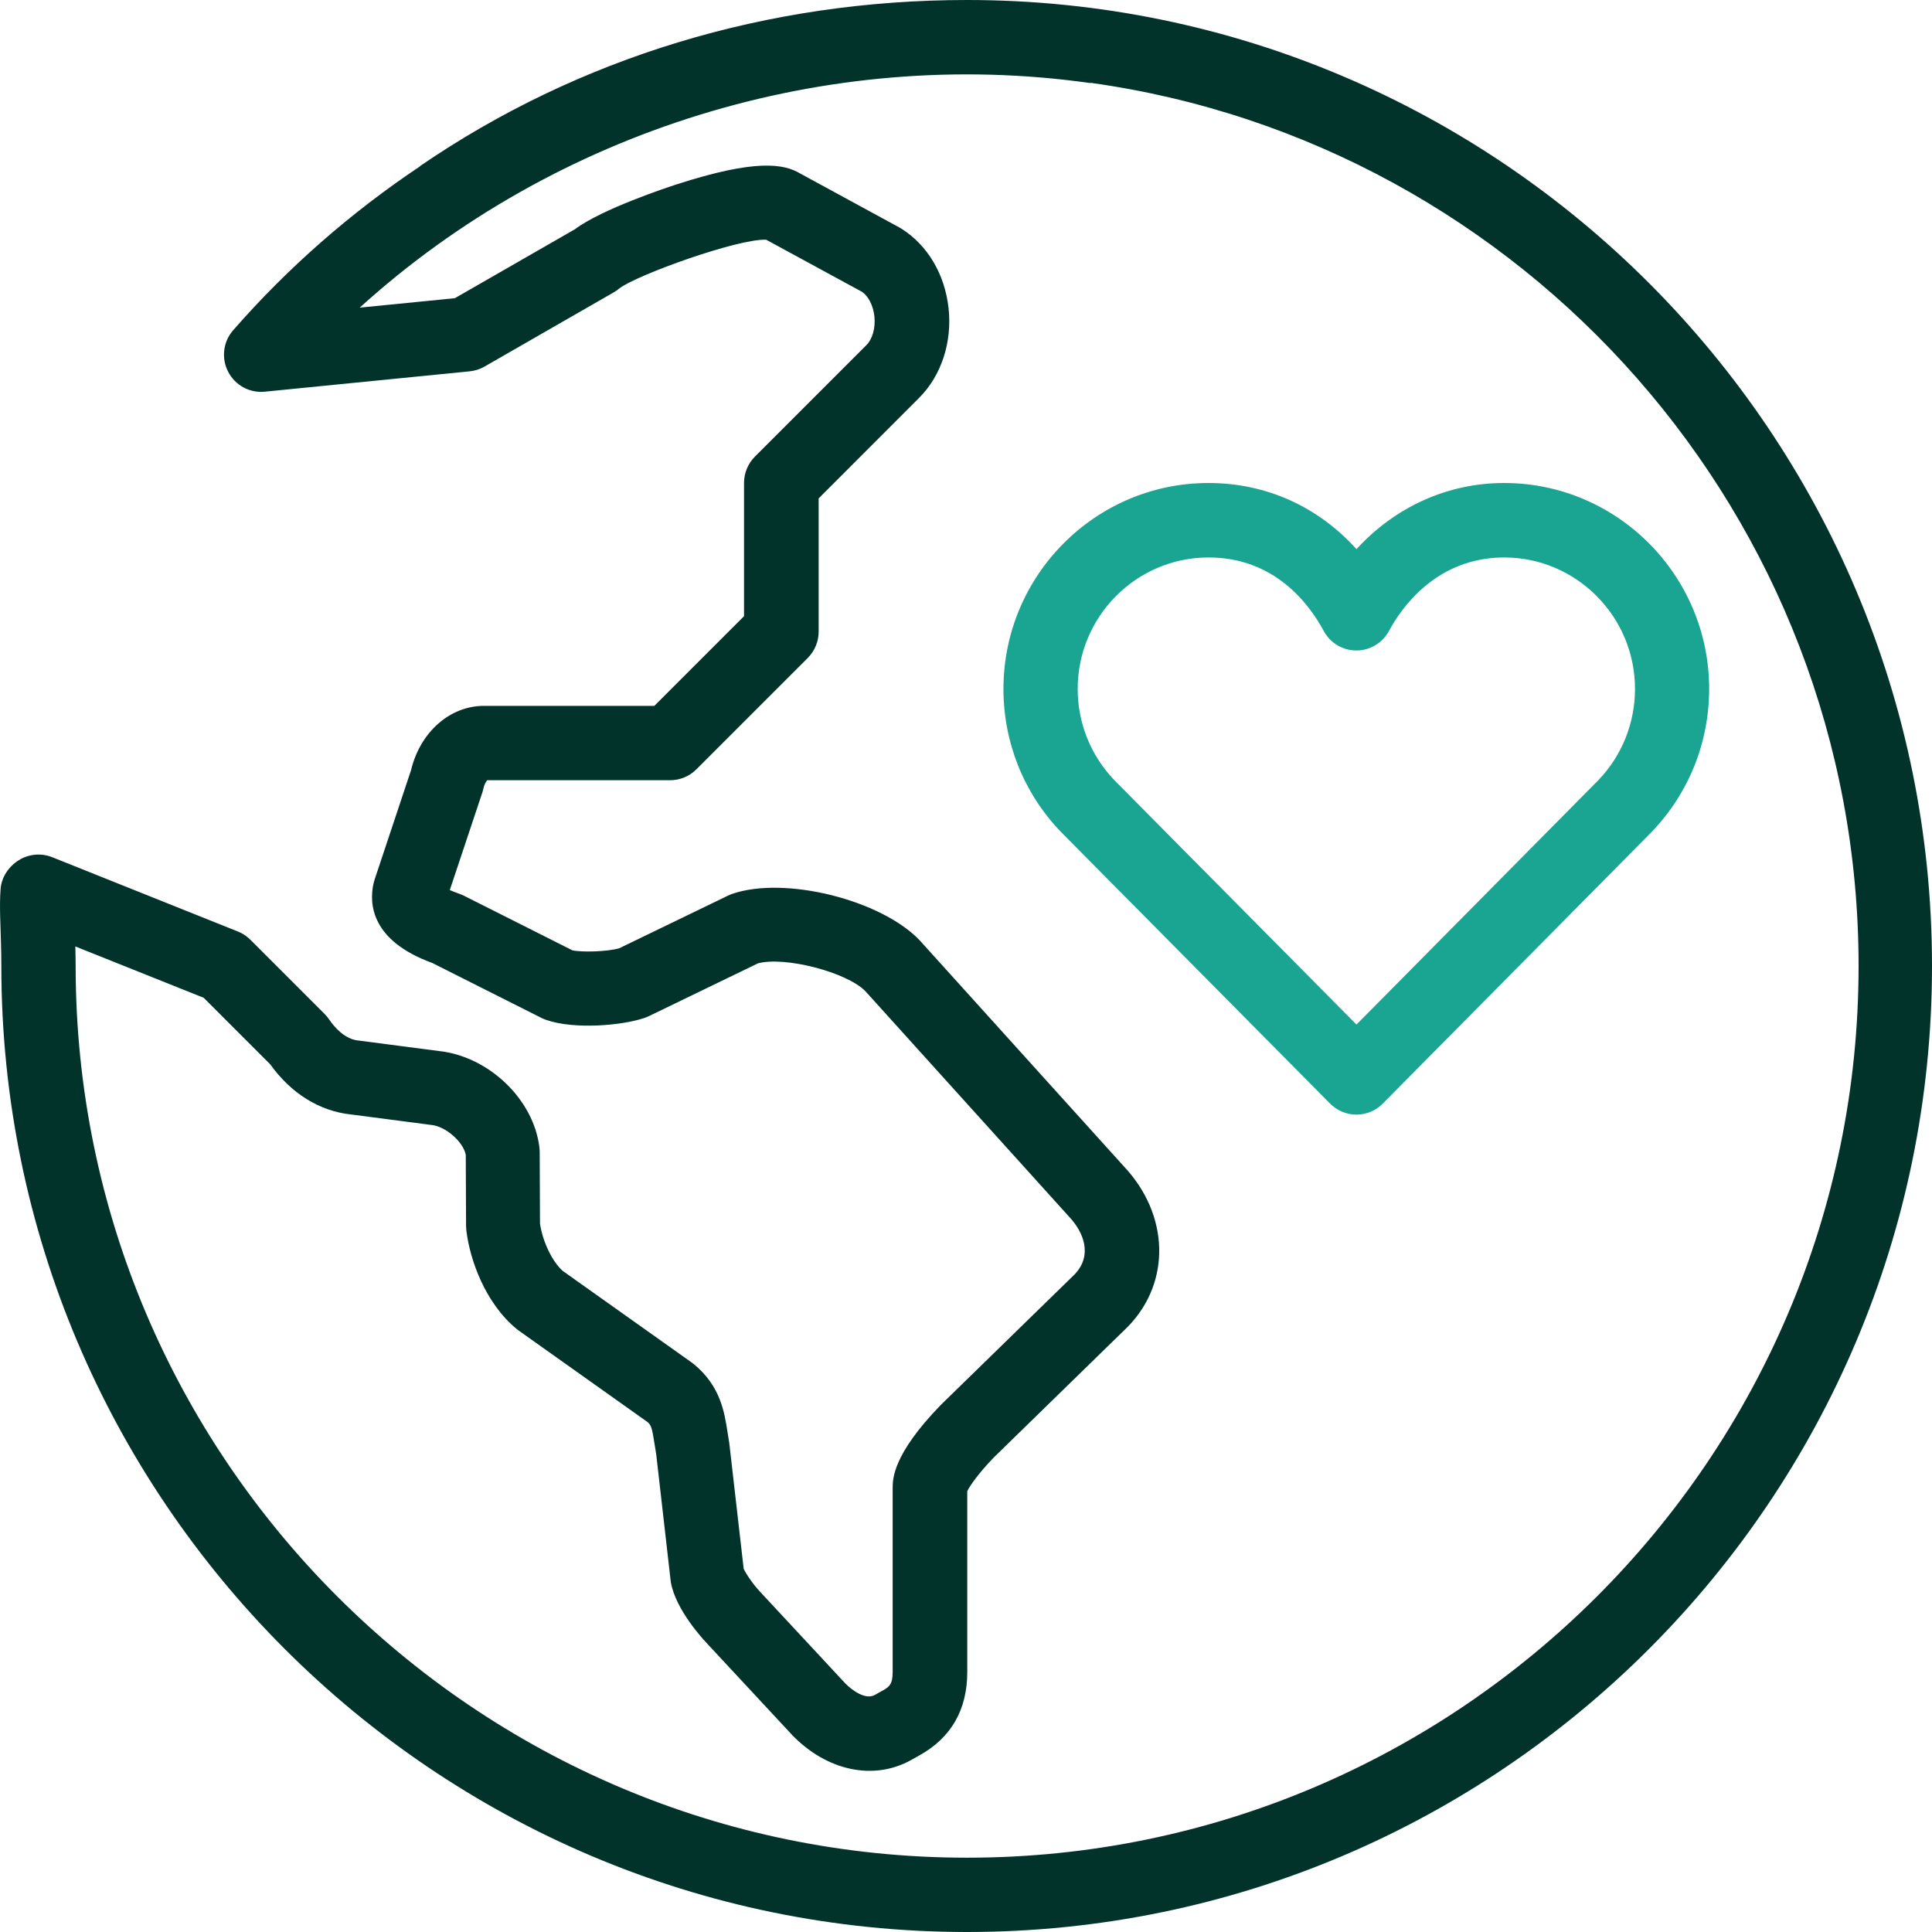 <?xml version="1.0" encoding="UTF-8"?>
<svg id="Positive" xmlns="http://www.w3.org/2000/svg" viewBox="0 0 260 260">
  <defs>
    <style>
      .cls-1 {
        fill: #19a591;
      }

      .cls-1, .cls-2 {
        stroke-width: 0px;
      }

      .cls-2 {
        fill: #01332b;
      }
    </style>
  </defs>
  <g id="Impact">
    <path class="cls-2" d="M130.14,260C58.48,260,.18,201.68.18,130c0-1-.02-2.06-.05-3.14-.05-2.41-.23-4.9-.05-7.23.12-1.59,1.1-3.03,2.45-3.87,1.35-.84,3.02-.99,4.5-.4l24.99,10c.63.25,1.2.63,1.68,1.11l10,10c.22.22.42.47.6.73.67.98,2.06,2.65,3.93,2.83.06,0,.11.01.17.02l10.64,1.39c6.71.7,12.78,6.5,13.55,12.97.02.19.03.38.04.57l.04,9.68c.35,2.42,1.66,5.15,3.07,6.38l17.32,12.3c.1.07.19.14.28.21,3.61,2.96,4.15,6.46,4.58,9.26.06.42.13.85.21,1.31.02.1.03.2.04.31l1.91,16.68c.29.67,1.34,2.2,2.22,3.11.02.03.05.05.07.08l11.39,12.25c.9.92,2.71,2.24,3.95,1.56l1.14-.64c.89-.5,1.28-.88,1.28-2.47v-24.72c0-1.23,0-4.51,6.41-11.14.03-.04.07-.07.1-.1l18-17.56c2.42-2.55,1.2-5.65-.74-7.71-.03-.03-.05-.06-.08-.09l-27.35-30.28c-2.51-2.59-10.94-4.74-14.48-3.75l-14.67,7.1c-.18.09-.37.16-.56.23-2.96,1.02-9.43,1.61-13.27.27-.21-.07-.41-.16-.6-.25l-14.72-7.41c-8.23-3-8.5-7.95-7.91-10.66.04-.18.09-.35.14-.52l4.92-14.77c1.22-5.11,5.22-8.65,9.82-8.65h22.92l12.07-12.07v-17.93c0-1.33.53-2.6,1.46-3.54l15-15c.84-.84,1.25-2.34,1.08-3.9-.16-1.42-.78-2.66-1.65-3.27l-12.91-7.02c-3.79-.17-17.39,4.74-19.74,6.54-.25.21-.46.36-.75.53l-17.41,10c-.61.35-1.29.57-1.99.64l-27.58,2.74c-2.04.21-4-.86-4.94-2.69-.94-1.82-.67-4.04.68-5.58,7.41-8.48,15.89-15.87,25.15-22.06l-.02-.02C77.86,7.73,103.31,0,130.14,0c71.66,0,129.86,58.32,129.86,130s-58.2,130-129.86,130ZM10.14,127.37c.02.9.04,1.79.04,2.63,0,66.17,53.82,120,119.97,120s119.97-53.83,119.97-120c0-60.55-45.05-110.76-103.39-118.86v.04c-35.54-5.04-72.07,6.42-98.32,30.22l12.8-1.27,16.16-9.28c3.63-2.73,12.58-5.68,13.63-6.02,10.79-3.5,14.53-2.76,16.67-1.49l13.36,7.27c.1.05.19.11.29.17,3.52,2.23,5.83,6.13,6.33,10.68.51,4.58-.97,9.1-3.95,12.07l-13.53,13.54v17.93c0,1.33-.53,2.6-1.46,3.54l-15,15c-.94.94-2.21,1.46-3.53,1.46h-24.62c-.16.2-.39.58-.49,1.06-.04.18-.09.35-.14.53l-4.4,13.19c.32.14.74.31,1.3.51.21.07.41.16.6.25l14.6,7.35c1.27.28,4.66.19,6.29-.27l14.67-7.1c.18-.09.37-.16.56-.23,7.07-2.43,20.05.8,25.25,6.29.03.03.05.06.08.09l27.36,30.29c6.12,6.5,6.37,15.55.59,21.53-.03.04-.07.07-.1.1l-18.01,17.57c-2.1,2.18-3.23,3.84-3.55,4.52v24.33c0,5.07-2.16,8.84-6.42,11.21l-1.14.64c-5.03,2.8-11.31,1.48-16.01-3.37-.02-.03-.05-.05-.07-.08l-11.41-12.27c-.5-.53-4.19-4.5-4.84-8.2-.02-.1-.03-.2-.04-.31l-1.93-16.91c-.08-.47-.15-.93-.22-1.37-.34-2.21-.46-2.55-.94-2.97l-17.32-12.3c-.1-.07-.19-.14-.28-.21-4.26-3.5-6.32-9.34-6.79-13.27-.02-.19-.03-.38-.04-.57l-.04-9.63c-.37-1.77-2.71-3.82-4.64-4.01-.06,0-.11-.01-.17-.02l-10.64-1.39c-4.22-.44-8.05-2.82-10.86-6.74l-8.96-8.96-17.22-6.89ZM102.47,31.89s0,0,0,0c0,0,0,0,0,0Z"/>
    <path class="cls-1" d="M222.3,111.93l-36.22,36.59c-.94.95-2.21,1.48-3.54,1.48h0c-1.33,0-2.6-.53-3.54-1.48l-36.25-36.59s-.05-.05-.07-.07c-4.93-5.18-7.64-11.98-7.64-19.15,0-15.28,12.38-27.71,27.59-27.71,7.77,0,14.74,3.17,19.92,8.9,5.19-5.67,12.24-8.9,19.87-8.9,15.21,0,27.59,12.43,27.59,27.71,0,7.16-2.71,13.96-7.64,19.14l-.07.08ZM149.87,104.9l32.68,32.98,32.61-32.95h0c3.14-3.31,4.87-7.65,4.87-12.22,0-9.75-7.9-17.69-17.61-17.69-9.19,0-13.9,6.91-15.5,9.89-.87,1.62-2.56,2.63-4.39,2.63s-3.52-1.01-4.39-2.63c-1.99-3.69-6.64-9.89-15.5-9.89-9.71,0-17.61,7.93-17.61,17.69,0,4.56,1.72,8.88,4.85,12.19Z"/>
  </g>
</svg>